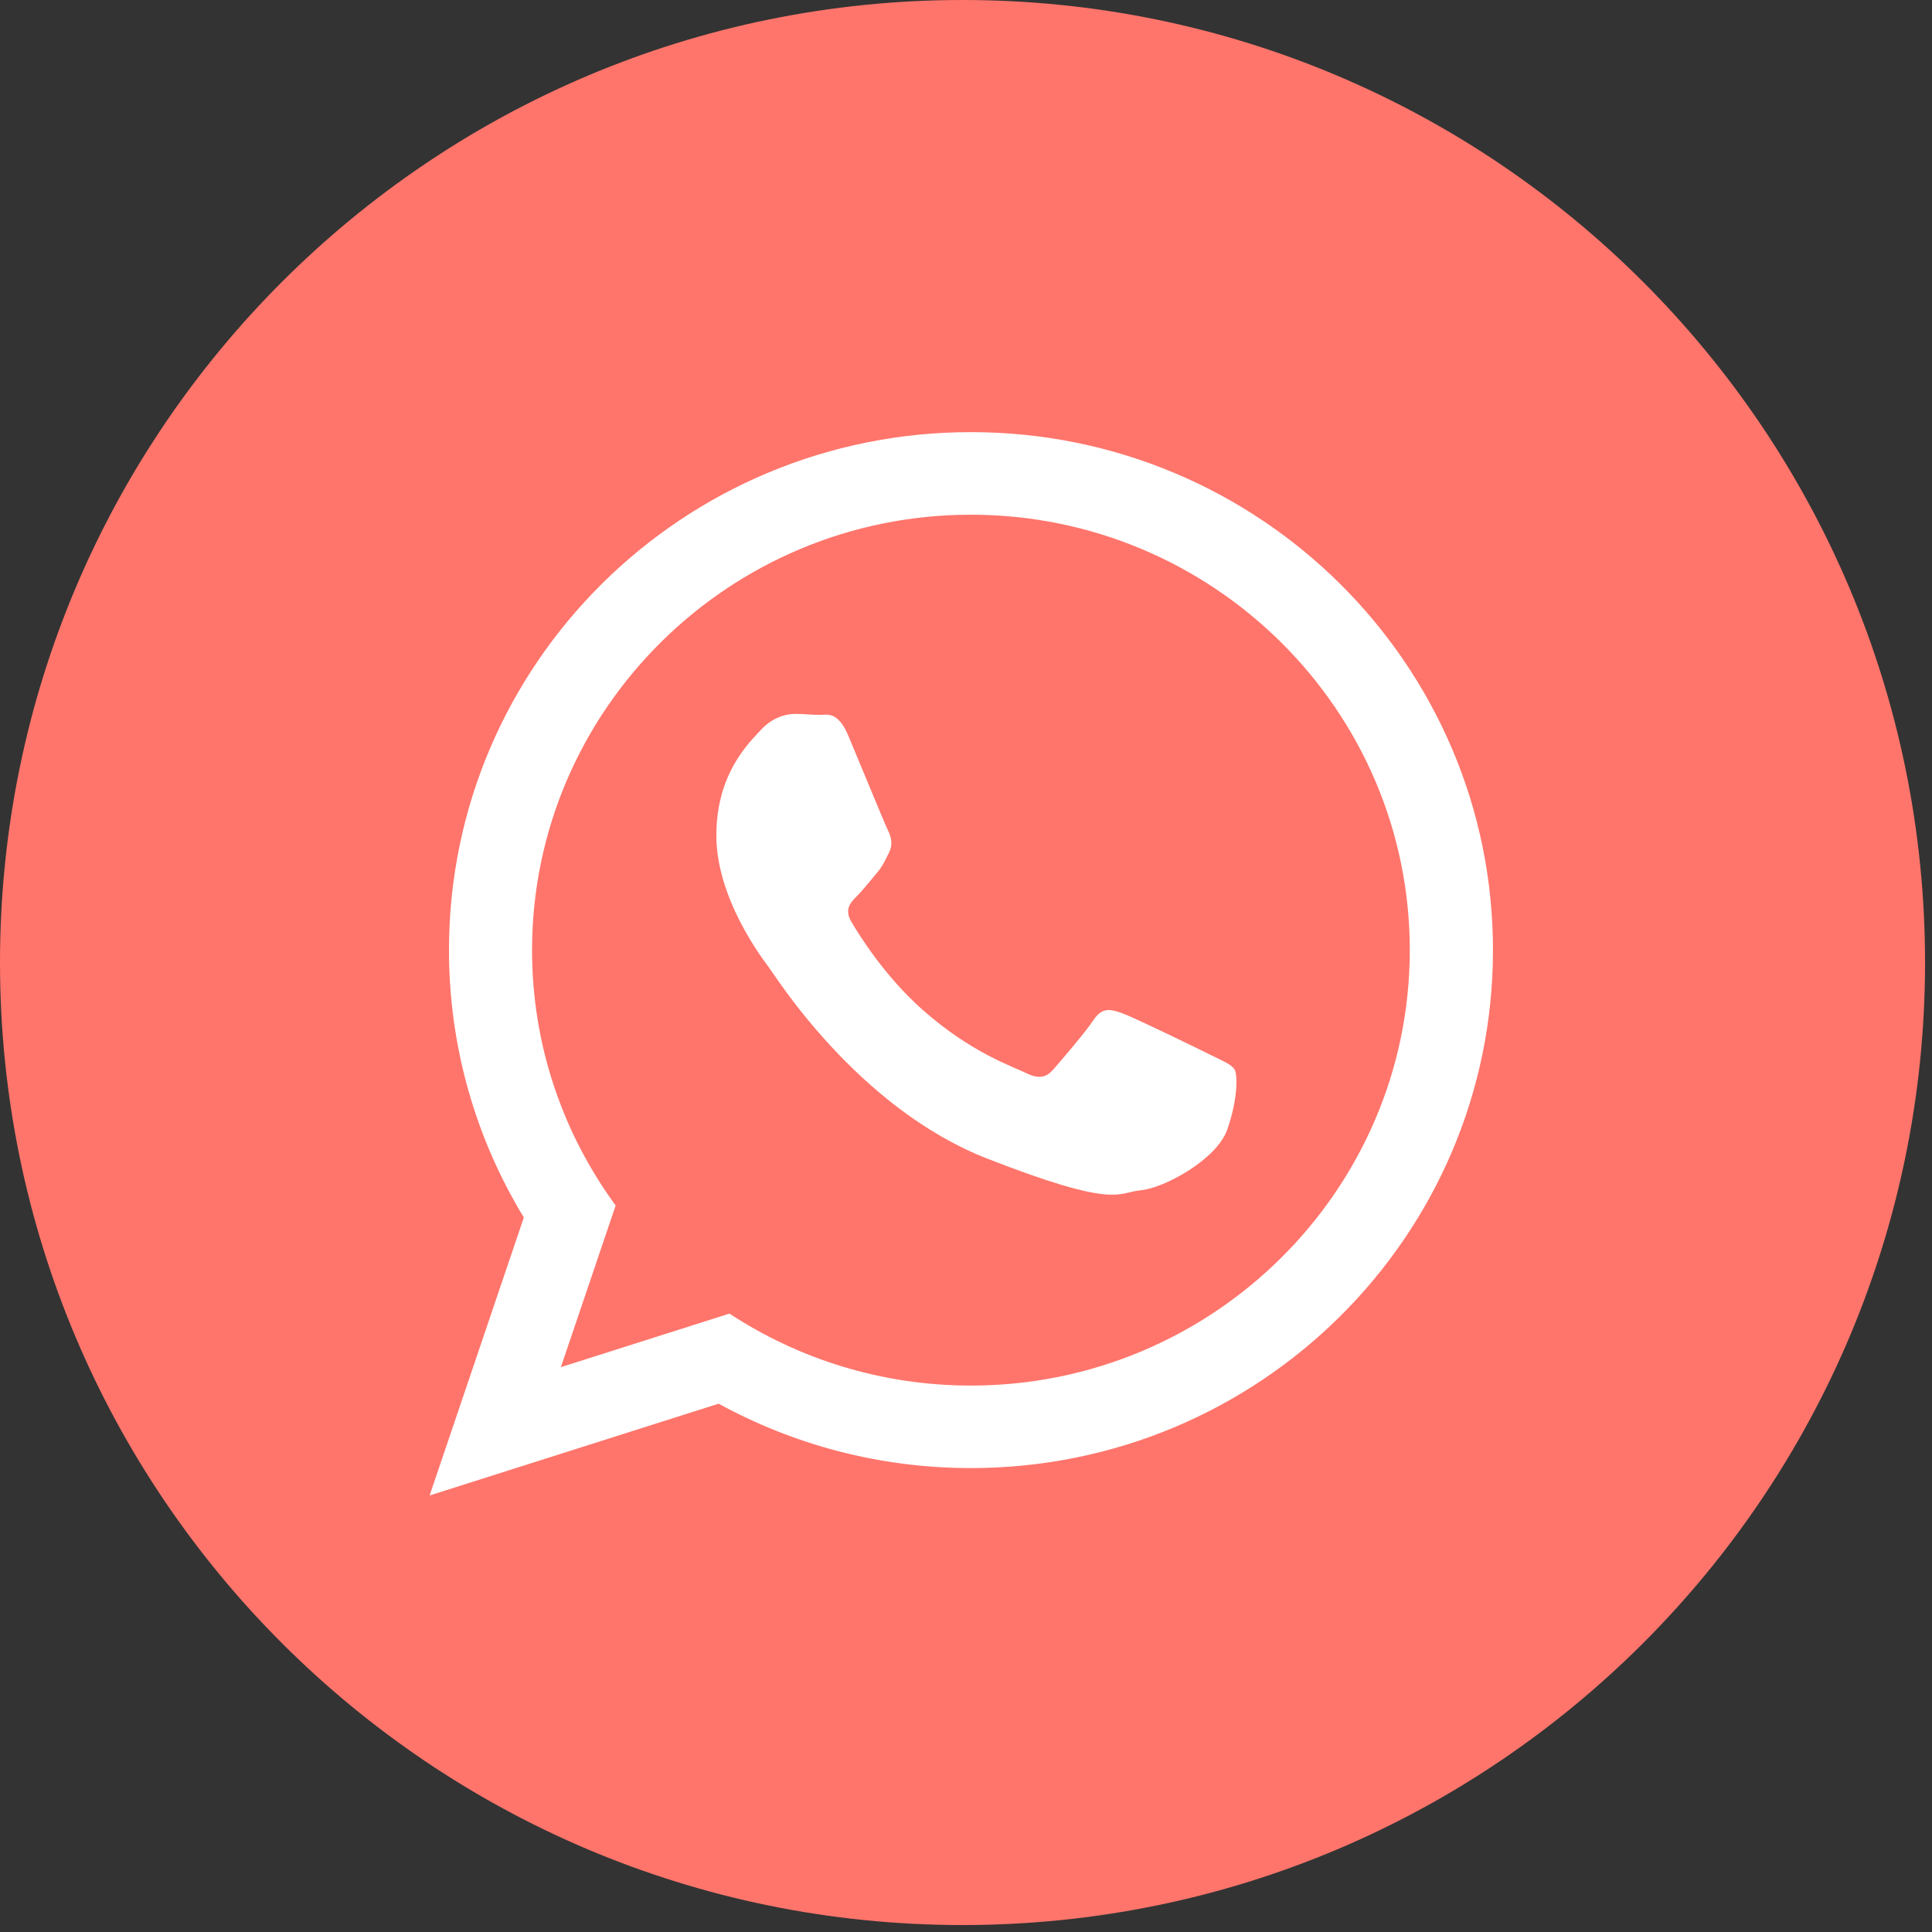 <?xml version="1.0" encoding="UTF-8"?> <svg xmlns="http://www.w3.org/2000/svg" width="174" height="174" viewBox="0 0 174 174" fill="none"><rect x="0" y="0" width="174" height="174" fill="#333333" stroke="none"/><path d="M173.374 86.687C173.374 134.563 134.563 173.374 86.687 173.374C38.811 173.374 0 134.563 0 86.687C0 38.811 38.811 0 86.687 0C134.563 0 173.374 38.811 173.374 86.687Z" fill="#FF756B"></path><g clip-path="url(#clip0_590_29)"><path d="M134.46 85.569C134.46 111.332 113.412 132.218 87.443 132.218C79.202 132.218 71.461 130.11 64.722 126.418L38.693 134.685L47.178 109.649C42.9 102.623 40.436 94.372 40.436 85.566C40.439 59.803 61.48 38.918 87.45 38.918C113.415 38.924 134.46 59.806 134.46 85.569ZM87.44 46.356C65.646 46.356 47.918 63.95 47.918 85.579C47.918 94.16 50.716 102.104 55.447 108.569L50.513 123.13L65.696 118.305C71.942 122.403 79.415 124.788 87.44 124.788C109.234 124.788 126.968 107.198 126.968 85.569C126.975 63.95 109.237 46.356 87.44 46.356ZM111.186 96.315C110.892 95.843 110.124 95.556 108.975 94.981C107.829 94.407 102.155 91.643 101.102 91.268C100.041 90.884 99.272 90.691 98.504 91.837C97.745 92.983 95.534 95.556 94.857 96.324C94.185 97.089 93.514 97.186 92.362 96.621C91.209 96.04 87.493 94.841 83.09 90.947C79.664 87.911 77.35 84.173 76.682 83.027C76.004 81.884 76.613 81.266 77.185 80.698C77.7 80.183 78.337 79.361 78.915 78.69C79.493 78.025 79.683 77.553 80.067 76.788C80.445 76.023 80.254 75.358 79.97 74.78C79.683 74.206 77.382 68.585 76.417 66.296C75.458 64.01 74.499 64.387 73.825 64.387C73.153 64.387 72.385 64.294 71.617 64.294C70.849 64.294 69.6 64.572 68.547 65.718C67.495 66.864 64.516 69.627 64.516 75.255C64.516 80.888 68.641 86.319 69.219 87.081C69.799 87.84 77.194 99.766 88.908 104.344C100.628 108.918 100.628 107.391 102.739 107.198C104.856 107.004 109.559 104.434 110.514 101.767C111.476 99.088 111.476 96.793 111.186 96.315Z" fill="white"></path></g><defs><clipPath id="clip0_590_29"><rect width="95.766" height="95.766" fill="white" transform="translate(38.693 38.918)"></rect></clipPath></defs></svg> 